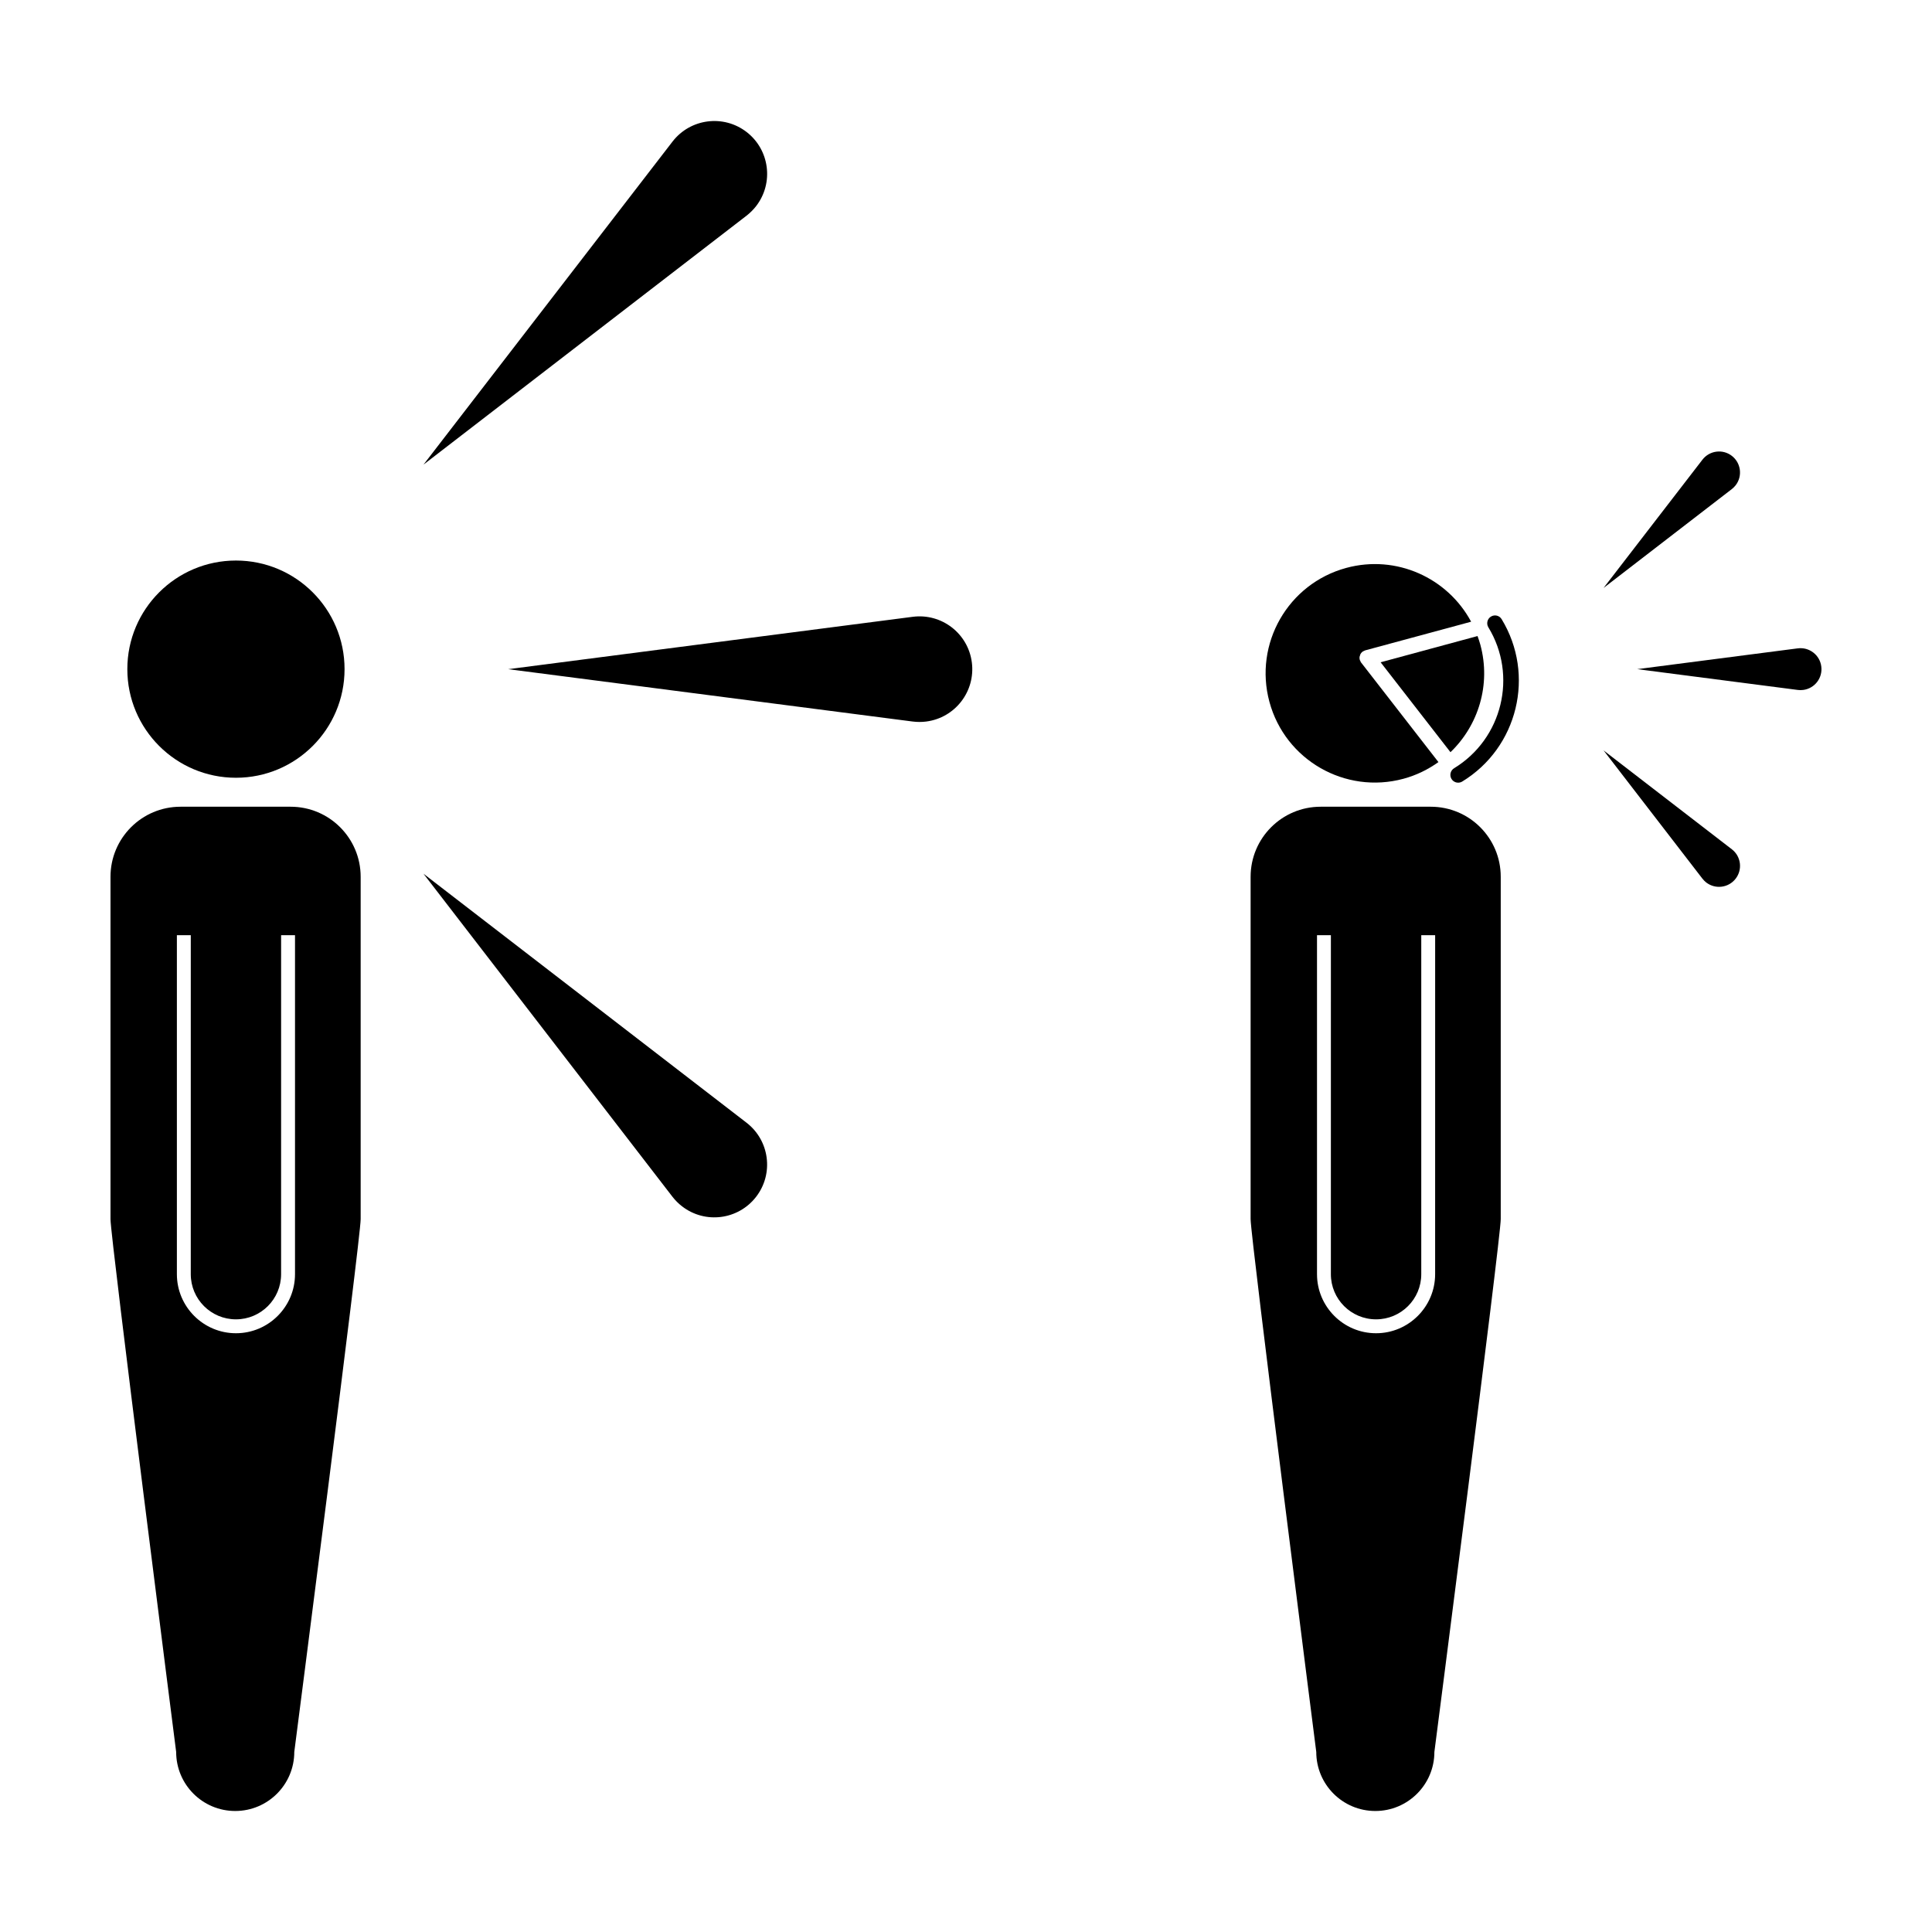 <?xml version="1.0" encoding="UTF-8"?>
<!-- Uploaded to: ICON Repo, www.svgrepo.com, Generator: ICON Repo Mixer Tools -->
<svg fill="#000000" width="800px" height="800px" version="1.1" viewBox="144 144 512 512" xmlns="http://www.w3.org/2000/svg">
 <g>
  <path d="m235.31 321.33c0 15.898-12.887 28.785-28.781 28.785-15.898 0-28.785-12.887-28.785-28.785 0-15.895 12.887-28.781 28.785-28.781 15.895 0 28.781 12.887 28.781 28.781"/>
  <path d="m221.02 357.79h-29.176c-10.254 0-18.562 8.312-18.562 18.566v90.742c0 4.836 17.402 141.18 17.402 141.18 0 8.652 7.008 15.652 15.652 15.652 8.645 0 15.652-7.008 15.652-15.652 0 0 17.59-136.18 17.59-141.18v-90.742c0-10.254-8.309-18.566-18.559-18.566zm1.16 123.88c0 8.629-7.023 15.652-15.652 15.652s-15.652-7.027-15.652-15.652v-89.84h3.684l-0.004 89.84c0 6.613 5.359 11.969 11.969 11.969s11.969-5.356 11.969-11.969l0.004-89.84h3.684z"/>
  <path d="m523.16 357.79h-29.176c-10.254 0-18.559 8.312-18.559 18.566v90.742c0 4.836 17.398 141.18 17.398 141.18 0 8.652 7.008 15.652 15.652 15.652 8.641 0 15.652-7.008 15.652-15.652 0 0 17.582-136.18 17.582-141.18v-90.742c0.012-10.254-8.297-18.566-18.551-18.566zm1.164 123.88c0 8.629-7.027 15.652-15.652 15.652-8.641 0-15.652-7.027-15.652-15.652v-89.84h3.68l-0.004 89.84c0 6.613 5.359 11.969 11.977 11.969 6.613 0 11.977-5.356 11.977-11.969v-89.84h3.68z"/>
  <path d="m539.12 307.4c-0.973 0.59-1.281 1.863-0.691 2.84 7.793 12.797 3.719 29.555-9.074 37.348-0.973 0.594-1.281 1.867-0.691 2.84 0.492 0.801 1.438 1.152 2.301 0.918 0.188-0.051 0.363-0.125 0.539-0.23 14.742-8.984 19.422-28.277 10.449-43.023-0.586-0.977-1.844-1.297-2.832-0.691z"/>
  <path d="m515.93 350.38c3.438-0.926 6.535-2.465 9.27-4.418l-20.469-26.355-0.012-0.004c-0.117-0.152-0.176-0.324-0.246-0.5-0.039-0.082-0.102-0.141-0.117-0.227v-0.004c-0.082-0.273-0.09-0.539-0.059-0.805 0.02-0.121 0.082-0.238 0.117-0.352 0.051-0.137 0.07-0.281 0.137-0.402 0.125-0.223 0.309-0.434 0.527-0.605 0.117-0.102 0.266-0.141 0.414-0.207 0.105-0.051 0.188-0.121 0.316-0.152v-0.004h0.012l28.043-7.586c-6.227-11.613-19.809-17.852-33.07-14.262-15.438 4.176-24.562 20.078-20.379 35.512 4.172 15.418 20.074 24.547 35.516 20.371z"/>
  <path d="m528.39 343.34c7.391-7.094 10.785-17.895 7.918-28.48-0.215-0.781-0.473-1.547-0.746-2.301l-25.684 6.953z"/>
  <path d="m602.96 369.07-33.996-26.203 26.203 33.996c0.289 0.363 0.629 0.715 1.004 1.008 2.438 1.867 5.926 1.414 7.793-1.012 1.879-2.426 1.43-5.918-1.004-7.789z"/>
  <path d="m626.66 320.62c-0.383-3.043-3.18-5.188-6.219-4.801l-42.566 5.512 42.566 5.512c0.465 0.059 0.953 0.059 1.426 0 3.055-0.395 5.195-3.18 4.793-6.223z"/>
  <path d="m603.97 272.6c1.867-2.434 1.414-5.918-1.012-7.793-2.43-1.875-5.914-1.422-7.793 1.012l-26.203 33.992 33.996-26.203c0.359-0.285 0.719-0.633 1.012-1.008z"/>
  <path d="m341.85 441.54-85.621-65.992 65.992 85.621c0.707 0.906 1.578 1.797 2.539 2.527 6.121 4.727 14.902 3.586 19.625-2.539 4.715-6.117 3.57-14.902-2.535-19.617z"/>
  <path d="m385.88 307.46-107.2 13.879 107.2 13.875c1.145 0.145 2.387 0.156 3.586 0 7.668-0.988 13.074-8.012 12.082-15.672-0.98-7.664-8.004-13.074-15.664-12.082z"/>
  <path d="m344.39 198.61c4.715-6.121 3.578-14.914-2.539-19.629-6.121-4.715-14.902-3.582-19.629 2.539l-65.992 85.609 85.621-65.98c0.906-0.711 1.801-1.582 2.539-2.539z"/>
 </g>
</svg>